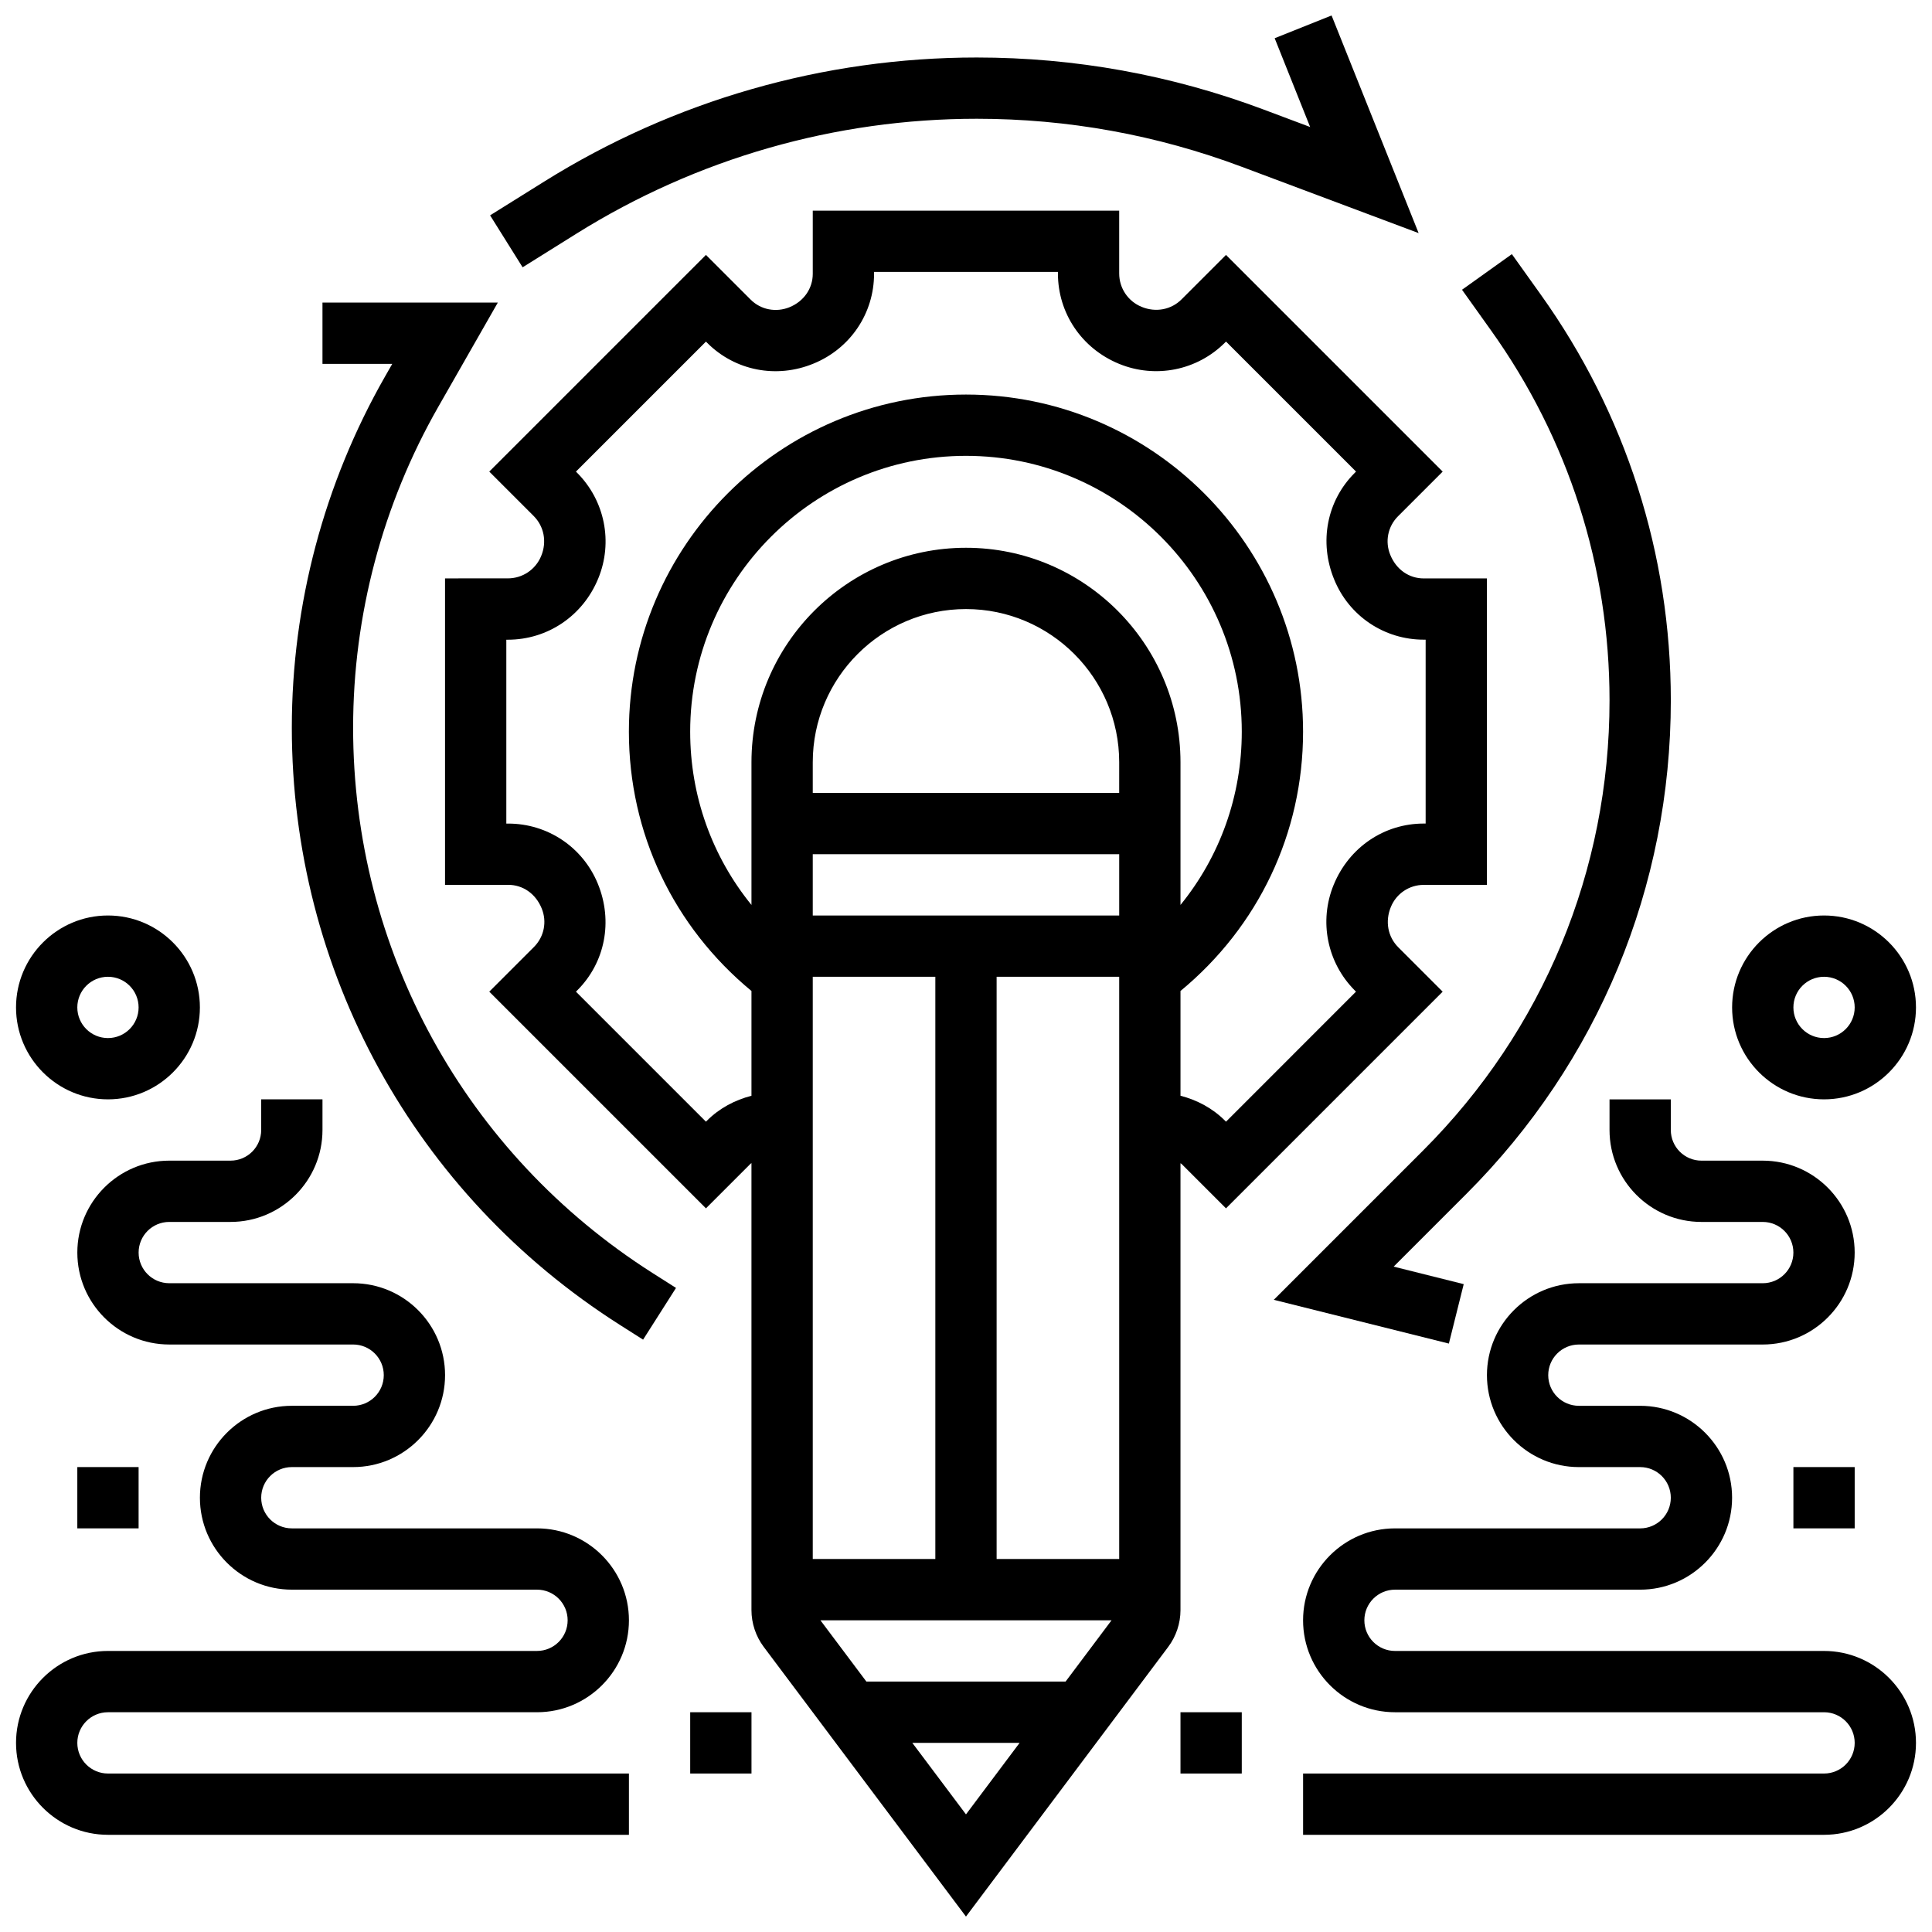<?xml version="1.0" encoding="UTF-8"?>
<!-- Uploaded to: SVG Repo, www.svgrepo.com, Generator: SVG Repo Mixer Tools -->
<svg width="800px" height="800px" version="1.1" viewBox="144 144 512 512" xmlns="http://www.w3.org/2000/svg">
 <defs>
  <clipPath id="f">
   <path d="m261 199h278v452.9h-278z"/>
  </clipPath>
  <clipPath id="e">
   <path d="m273 148.09h247v66.906h-247z"/>
  </clipPath>
  <clipPath id="d">
   <path d="m148.09 386h48.906v50h-48.906z"/>
  </clipPath>
  <clipPath id="c">
   <path d="m148.09 435h162.91v196h-162.91z"/>
  </clipPath>
  <clipPath id="b">
   <path d="m603 386h48.902v50h-48.902z"/>
  </clipPath>
  <clipPath id="a">
   <path d="m489 435h162.9v196h-162.9z"/>
  </clipPath>
 </defs>
 <g clip-path="url(#f)">
  <path d="m456.84 452.27c0.09 0.082 0.211 0.098 0.293 0.188l11.766 11.766 57.422-57.422-11.766-11.766c-2.738-2.738-3.559-6.82-1.957-10.695 1.461-3.551 4.879-5.84 8.707-5.84h16.746v-81.211h-16.746c-3.832 0-7.254-2.281-8.867-6.246-1.453-3.523-0.648-7.527 2.047-10.223l11.84-11.84-57.422-57.422-11.766 11.766c-2.738 2.746-6.828 3.559-10.613 1.988-3.602-1.477-5.926-4.953-5.926-8.844v-16.641h-81.207v16.746c0 3.832-2.324 7.269-6.148 8.836-3.598 1.469-7.633 0.684-10.32-2.016l-11.84-11.84-57.422 57.422 11.766 11.766c2.738 2.738 3.559 6.82 1.988 10.613-1.477 3.598-4.945 5.922-8.844 5.922l-16.633 0.004v81.211h16.746c3.832 0 7.254 2.289 8.867 6.246 1.453 3.523 0.648 7.527-2.047 10.223l-11.84 11.84 57.422 57.422 11.766-11.766c0.09-0.09 0.203-0.156 0.293-0.234v118.48c0 3.492 1.16 6.953 3.25 9.738l53.598 71.473 53.598-71.473c2.094-2.793 3.25-6.254 3.25-9.738zm-125.47-11.305-0.281 0.293-34.457-34.457 0.348-0.348c7.359-7.34 9.551-18.297 5.434-28.301-3.973-9.648-13.285-15.895-23.73-15.895h-0.504v-48.727h0.398c10.508 0 19.879-6.277 23.957-16.211 3.973-9.648 1.762-20.668-5.621-28.051l-0.285-0.285 34.457-34.457 0.348 0.355c7.34 7.34 18.336 9.551 28.203 5.457 9.719-3.992 15.996-13.312 15.996-23.766v-0.504h48.727v0.398c0 10.508 6.277 19.879 16.211 23.957 9.648 3.953 20.66 1.762 28.051-5.621l0.285-0.285 34.457 34.457-0.348 0.348c-7.359 7.34-9.551 18.297-5.426 28.293 3.953 9.656 13.27 15.902 23.723 15.902l0.496 0.004v48.727h-0.504c-10.445 0-19.758 6.246-23.859 16.211-3.973 9.648-1.762 20.668 5.621 28.051l0.285 0.285-34.449 34.461-0.277-0.277c-3.297-3.305-7.391-5.457-11.785-6.602v-27.758c20.629-17.039 32.484-41.789 32.484-68.727 0-49.254-40.078-89.332-89.332-89.332s-89.332 40.078-89.332 89.332c0 26.945 11.855 51.691 32.484 68.727v27.766c-4.391 1.137-8.484 3.289-11.773 6.578zm30.051 132.43h77.148l-12.18 16.242h-52.785zm-2.031-16.242v-154.3h32.484v154.3zm81.207-203.02h-81.207v-8.121c0-22.391 18.215-40.605 40.605-40.605s40.605 18.215 40.605 40.605zm-81.207 32.48v-16.242h81.211v16.242zm40.605-97.449c-31.34 0-56.848 25.508-56.848 56.848v37.805c-10.434-12.848-16.242-28.863-16.242-45.926 0-40.305 32.785-73.09 73.09-73.09s73.09 32.785 73.09 73.09c0 17.062-5.805 33.086-16.242 45.926v-37.805c-0.004-31.34-25.512-56.848-56.848-56.848zm8.121 267.99v-154.3h32.484v154.3zm-22.336 48.727h28.422l-14.207 18.945z"/>
 </g>
 <g clip-path="url(#e)">
  <path d="m296.83 205.88c31.836-19.887 68.5-30.406 106.03-30.406 24.078 0 47.711 4.281 70.238 12.734l46.852 17.566-23.07-57.676-15.082 6.027 9.402 23.531-12.395-4.652c-24.371-9.137-49.918-13.766-75.957-13.766-40.574 0-80.211 11.371-114.64 32.883l-14.328 8.949 8.617 13.766z"/>
 </g>
 <path d="m531.9 484.31-18.566-4.644 19.262-19.262c34.949-34.949 54.188-81.391 54.188-130.8 0-38.785-11.914-75.965-34.457-107.52l-7.668-10.734-13.211 9.438 7.656 10.727c20.57 28.781 31.438 62.703 31.438 98.086 0 45.07-17.551 87.445-49.426 119.31l-39.551 39.551 46.402 11.598z"/>
 <path d="m237.58 336.82c0-29.773 7.805-59.168 22.578-85.02l15.77-27.613-46.469 0.004v16.242h18.492l-1.891 3.312c-16.172 28.301-24.723 60.484-24.723 93.074 0 64.473 32.477 123.63 86.871 158.25l6.219 3.953 8.723-13.707-6.219-3.953c-49.691-31.617-79.352-85.652-79.352-144.55z"/>
 <g clip-path="url(#d)">
  <path d="m172.61 435.34c13.434 0 24.363-10.93 24.363-24.363 0-13.434-10.93-24.363-24.363-24.363s-24.363 10.93-24.363 24.363c0.004 13.434 10.934 24.363 24.363 24.363zm0-32.484c4.484 0 8.121 3.637 8.121 8.121 0 4.484-3.637 8.121-8.121 8.121s-8.121-3.637-8.121-8.121c0-4.481 3.641-8.121 8.121-8.121z"/>
 </g>
 <g clip-path="url(#c)">
  <path d="m172.61 597.76h113.7c13.434 0 24.363-10.93 24.363-24.363 0-13.434-10.93-24.363-24.363-24.363h-64.969c-4.484 0-8.121-3.637-8.121-8.121 0-4.484 3.637-8.121 8.121-8.121h16.242c13.434 0 24.363-10.93 24.363-24.363 0-13.434-10.93-24.363-24.363-24.363h-48.727c-4.484 0-8.121-3.637-8.121-8.121 0-4.484 3.637-8.121 8.121-8.121h16.242c13.434 0 24.363-10.93 24.363-24.363v-8.121h-16.242v8.121c0 4.484-3.637 8.121-8.121 8.121h-16.242c-13.434 0-24.363 10.93-24.363 24.363 0 13.434 10.93 24.363 24.363 24.363h48.727c4.484 0 8.121 3.637 8.121 8.121 0 4.484-3.637 8.121-8.121 8.121h-16.242c-13.434 0-24.363 10.93-24.363 24.363 0 13.434 10.93 24.363 24.363 24.363h64.969c4.484 0 8.121 3.637 8.121 8.121 0 4.484-3.637 8.121-8.121 8.121h-113.7c-13.434 0-24.363 10.93-24.363 24.363 0 13.434 10.93 24.363 24.363 24.363h138.06v-16.242h-138.06c-4.484 0-8.121-3.637-8.121-8.121 0-4.484 3.641-8.121 8.121-8.121z"/>
 </g>
 <path d="m164.49 532.79h16.242v16.242h-16.242z"/>
 <path d="m326.91 597.76h16.242v16.242h-16.242z"/>
 <g clip-path="url(#b)">
  <path d="m627.39 435.34c13.434 0 24.363-10.93 24.363-24.363 0-13.434-10.93-24.363-24.363-24.363-13.434 0-24.363 10.93-24.363 24.363 0 13.434 10.93 24.363 24.363 24.363zm0-32.484c4.484 0 8.121 3.637 8.121 8.121 0 4.484-3.637 8.121-8.121 8.121s-8.121-3.637-8.121-8.121c0-4.481 3.637-8.121 8.121-8.121z"/>
 </g>
 <g clip-path="url(#a)">
  <path d="m627.39 581.52h-113.7c-4.484 0-8.121-3.637-8.121-8.121 0-4.484 3.637-8.121 8.121-8.121h64.969c13.434 0 24.363-10.93 24.363-24.363 0-13.434-10.93-24.363-24.363-24.363h-16.242c-4.484 0-8.121-3.637-8.121-8.121 0-4.484 3.637-8.121 8.121-8.121h48.727c13.434 0 24.363-10.93 24.363-24.363 0-13.434-10.93-24.363-24.363-24.363h-16.242c-4.484 0-8.121-3.637-8.121-8.121v-8.121h-16.242v8.121c0 13.434 10.93 24.363 24.363 24.363h16.242c4.484 0 8.121 3.637 8.121 8.121 0 4.484-3.637 8.121-8.121 8.121h-48.727c-13.434 0-24.363 10.93-24.363 24.363 0 13.434 10.93 24.363 24.363 24.363h16.242c4.484 0 8.121 3.637 8.121 8.121 0 4.484-3.637 8.121-8.121 8.121h-64.969c-13.434 0-24.363 10.93-24.363 24.363 0 13.434 10.93 24.363 24.363 24.363h113.7c4.484 0 8.121 3.637 8.121 8.121 0 4.484-3.637 8.121-8.121 8.121h-138.06v16.242h138.06c13.434 0 24.363-10.93 24.363-24.363 0-13.434-10.934-24.363-24.363-24.363z"/>
 </g>
 <path d="m619.27 532.79h16.242v16.242h-16.242z"/>
 <path d="m456.84 597.76h16.242v16.242h-16.242z"/>
</svg>